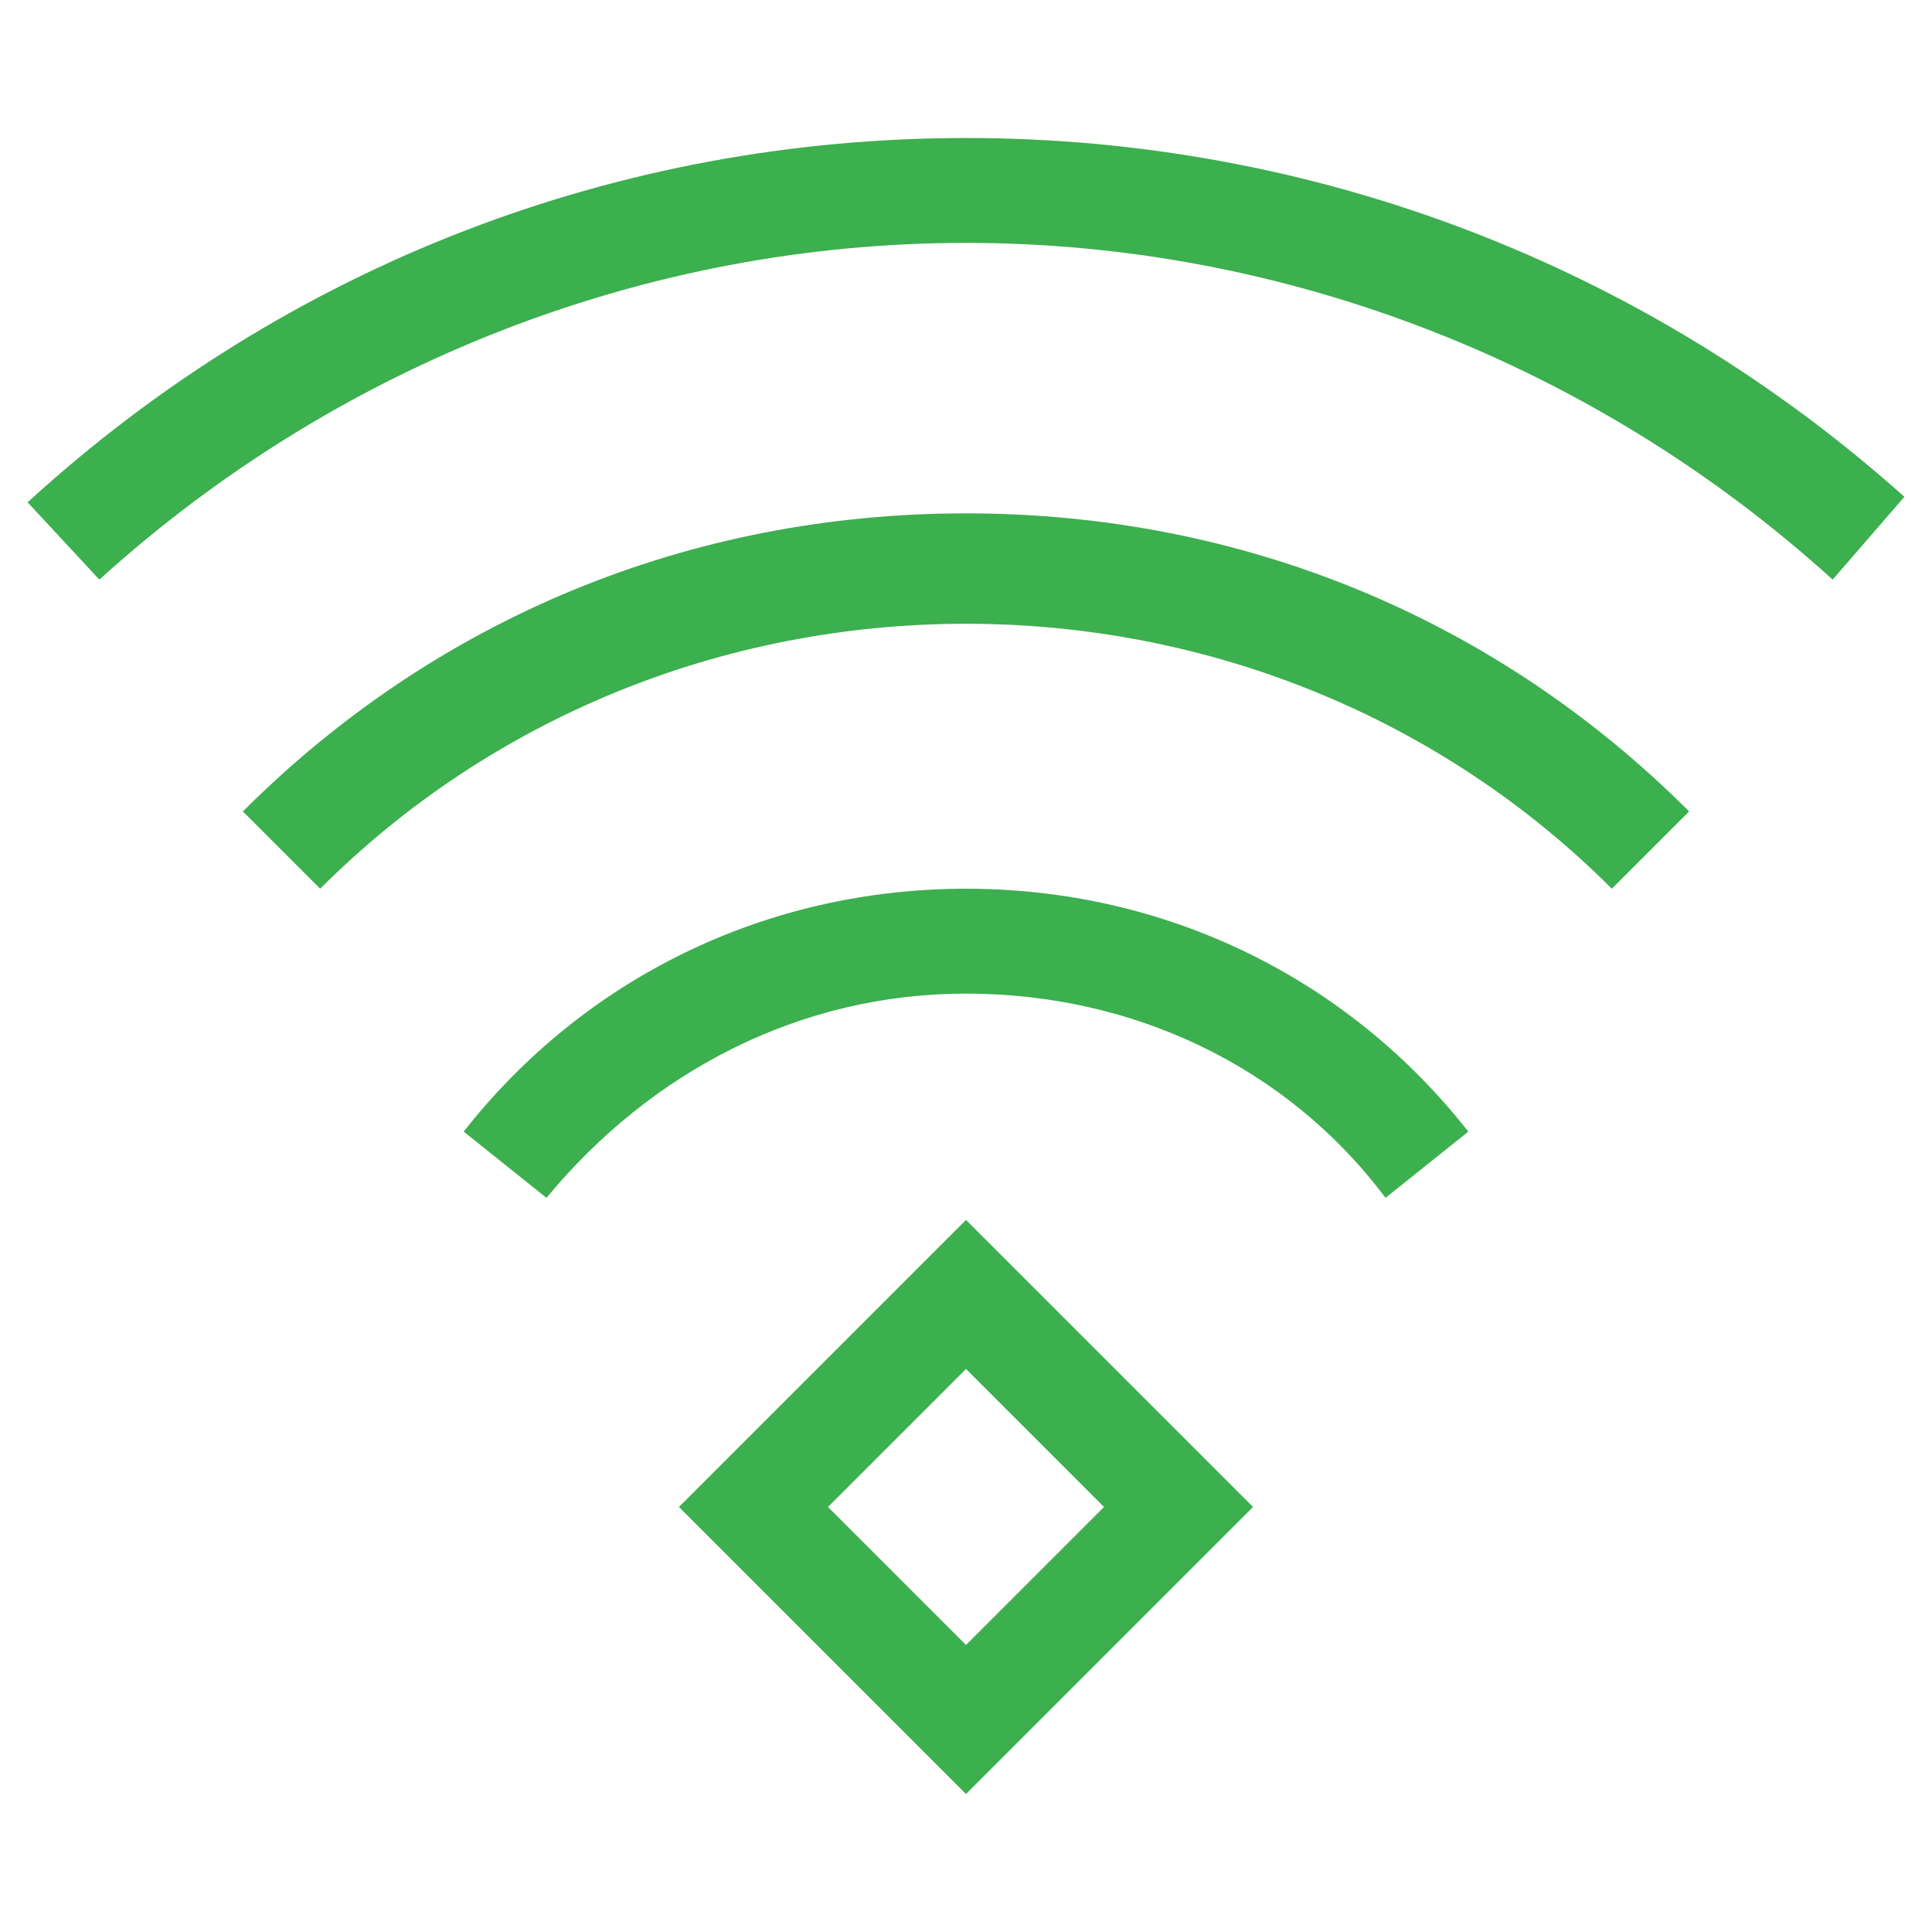 <?xml version="1.0" encoding="utf-8"?>
<!-- Generator: Adobe Illustrator 22.0.1, SVG Export Plug-In . SVG Version: 6.00 Build 0)  -->
<svg fill="#3CAF4E" version="1.0" id="Layer_1" xmlns="http://www.w3.org/2000/svg" xmlns:xlink="http://www.w3.org/1999/xlink" x="0px" y="0px"
	 viewBox="0 0 35 35" style="enable-background:new 0 0 35 35;" xml:space="preserve">
<style type="text/css">
	.st0{fill:none;stroke:#FF681D;stroke-miterlimit:10;}
	.st1{fill:#FF681D;}
	.st2{fill:#4359E6;}
	.st3{fill:#F1380C;}
	.st4{fill:#F6F6F6;}
	.st5{fill:#00BD95;}
	.st6{fill:#EFC80C;}
	.st7{fill:#353535;}
	.st8{fill:#8D8D8D;}
	.st9{fill:#E5E5E5;}
	.st10{fill:#FFFFFF;}
	.st11{fill:none;stroke:#E5E5E5;stroke-miterlimit:10;}
	.st12{fill:#FF6622;}
	.st13{fill:#BDDAFF;}
	.st14{fill:none;stroke:#525252;stroke-miterlimit:10;}
	.st15{fill:none;stroke:#E9E9E9;stroke-miterlimit:10;}
	.st16{fill:#D42C09;}
	.st17{fill:#444444;}
	.st18{fill:#3CAF4E;}
	.st19{fill:none;stroke:#3CAF4E;stroke-miterlimit:10;}
	.st20{fill:none;stroke:#EFC80C;stroke-miterlimit:10;}
	.st21{fill:#EAF5F6;}
	.st22{fill:none;stroke:#DFDFDF;stroke-miterlimit:10;}
	.st23{fill:none;stroke:#E9E9E9;stroke-width:0.901;stroke-miterlimit:10;}
	.st24{fill:#BFBFBF;}
	.st25{fill:none;stroke:#DFDFDF;stroke-width:1.312;stroke-miterlimit:10;}
	.st26{fill:none;stroke:#3CAF4E;stroke-width:1.071;stroke-miterlimit:10;}
	.st27{fill:#4359E6;stroke:#D1D1D1;stroke-miterlimit:10;}
	.st28{fill:none;stroke:#000000;stroke-width:1.034;stroke-linecap:round;stroke-linejoin:round;stroke-miterlimit:10;}
</style>
<g>
	<path d="M4.4,14.7l1.4,1.4c3.1-3.1,7.3-4.8,11.7-4.8s8.6,1.7,11.7,4.8l1.4-1.4c-3.5-3.5-8.1-5.4-13.1-5.4S7.9,11.2,4.4,14.7
		L4.4,14.7z"/>
	<path d="M17.5,2.5c-6.3,0-12.3,2.3-17,6.6l1.3,1.4c4.3-3.9,9.9-6.1,15.7-6.1s11.4,2.2,15.7,6.1L34.5,9C29.8,4.8,23.8,2.5,17.5,2.5
		L17.5,2.5z"/>
	<path d="M17.5,16.1c-3.6,0-6.9,1.6-9.1,4.4l1.5,1.2c1.9-2.3,4.6-3.7,7.6-3.7c3,0,5.8,1.3,7.6,3.7l1.5-1.2
		C24.4,17.7,21.1,16.1,17.5,16.1L17.5,16.1z"/>
	<path d="M17.5,29.8L15,27.3l2.5-2.5l2.5,2.5L17.5,29.8z M12.3,27.3l5.2,5.2l5.2-5.2l-5.2-5.2L12.3,27.3z"/>
</g>
</svg>
